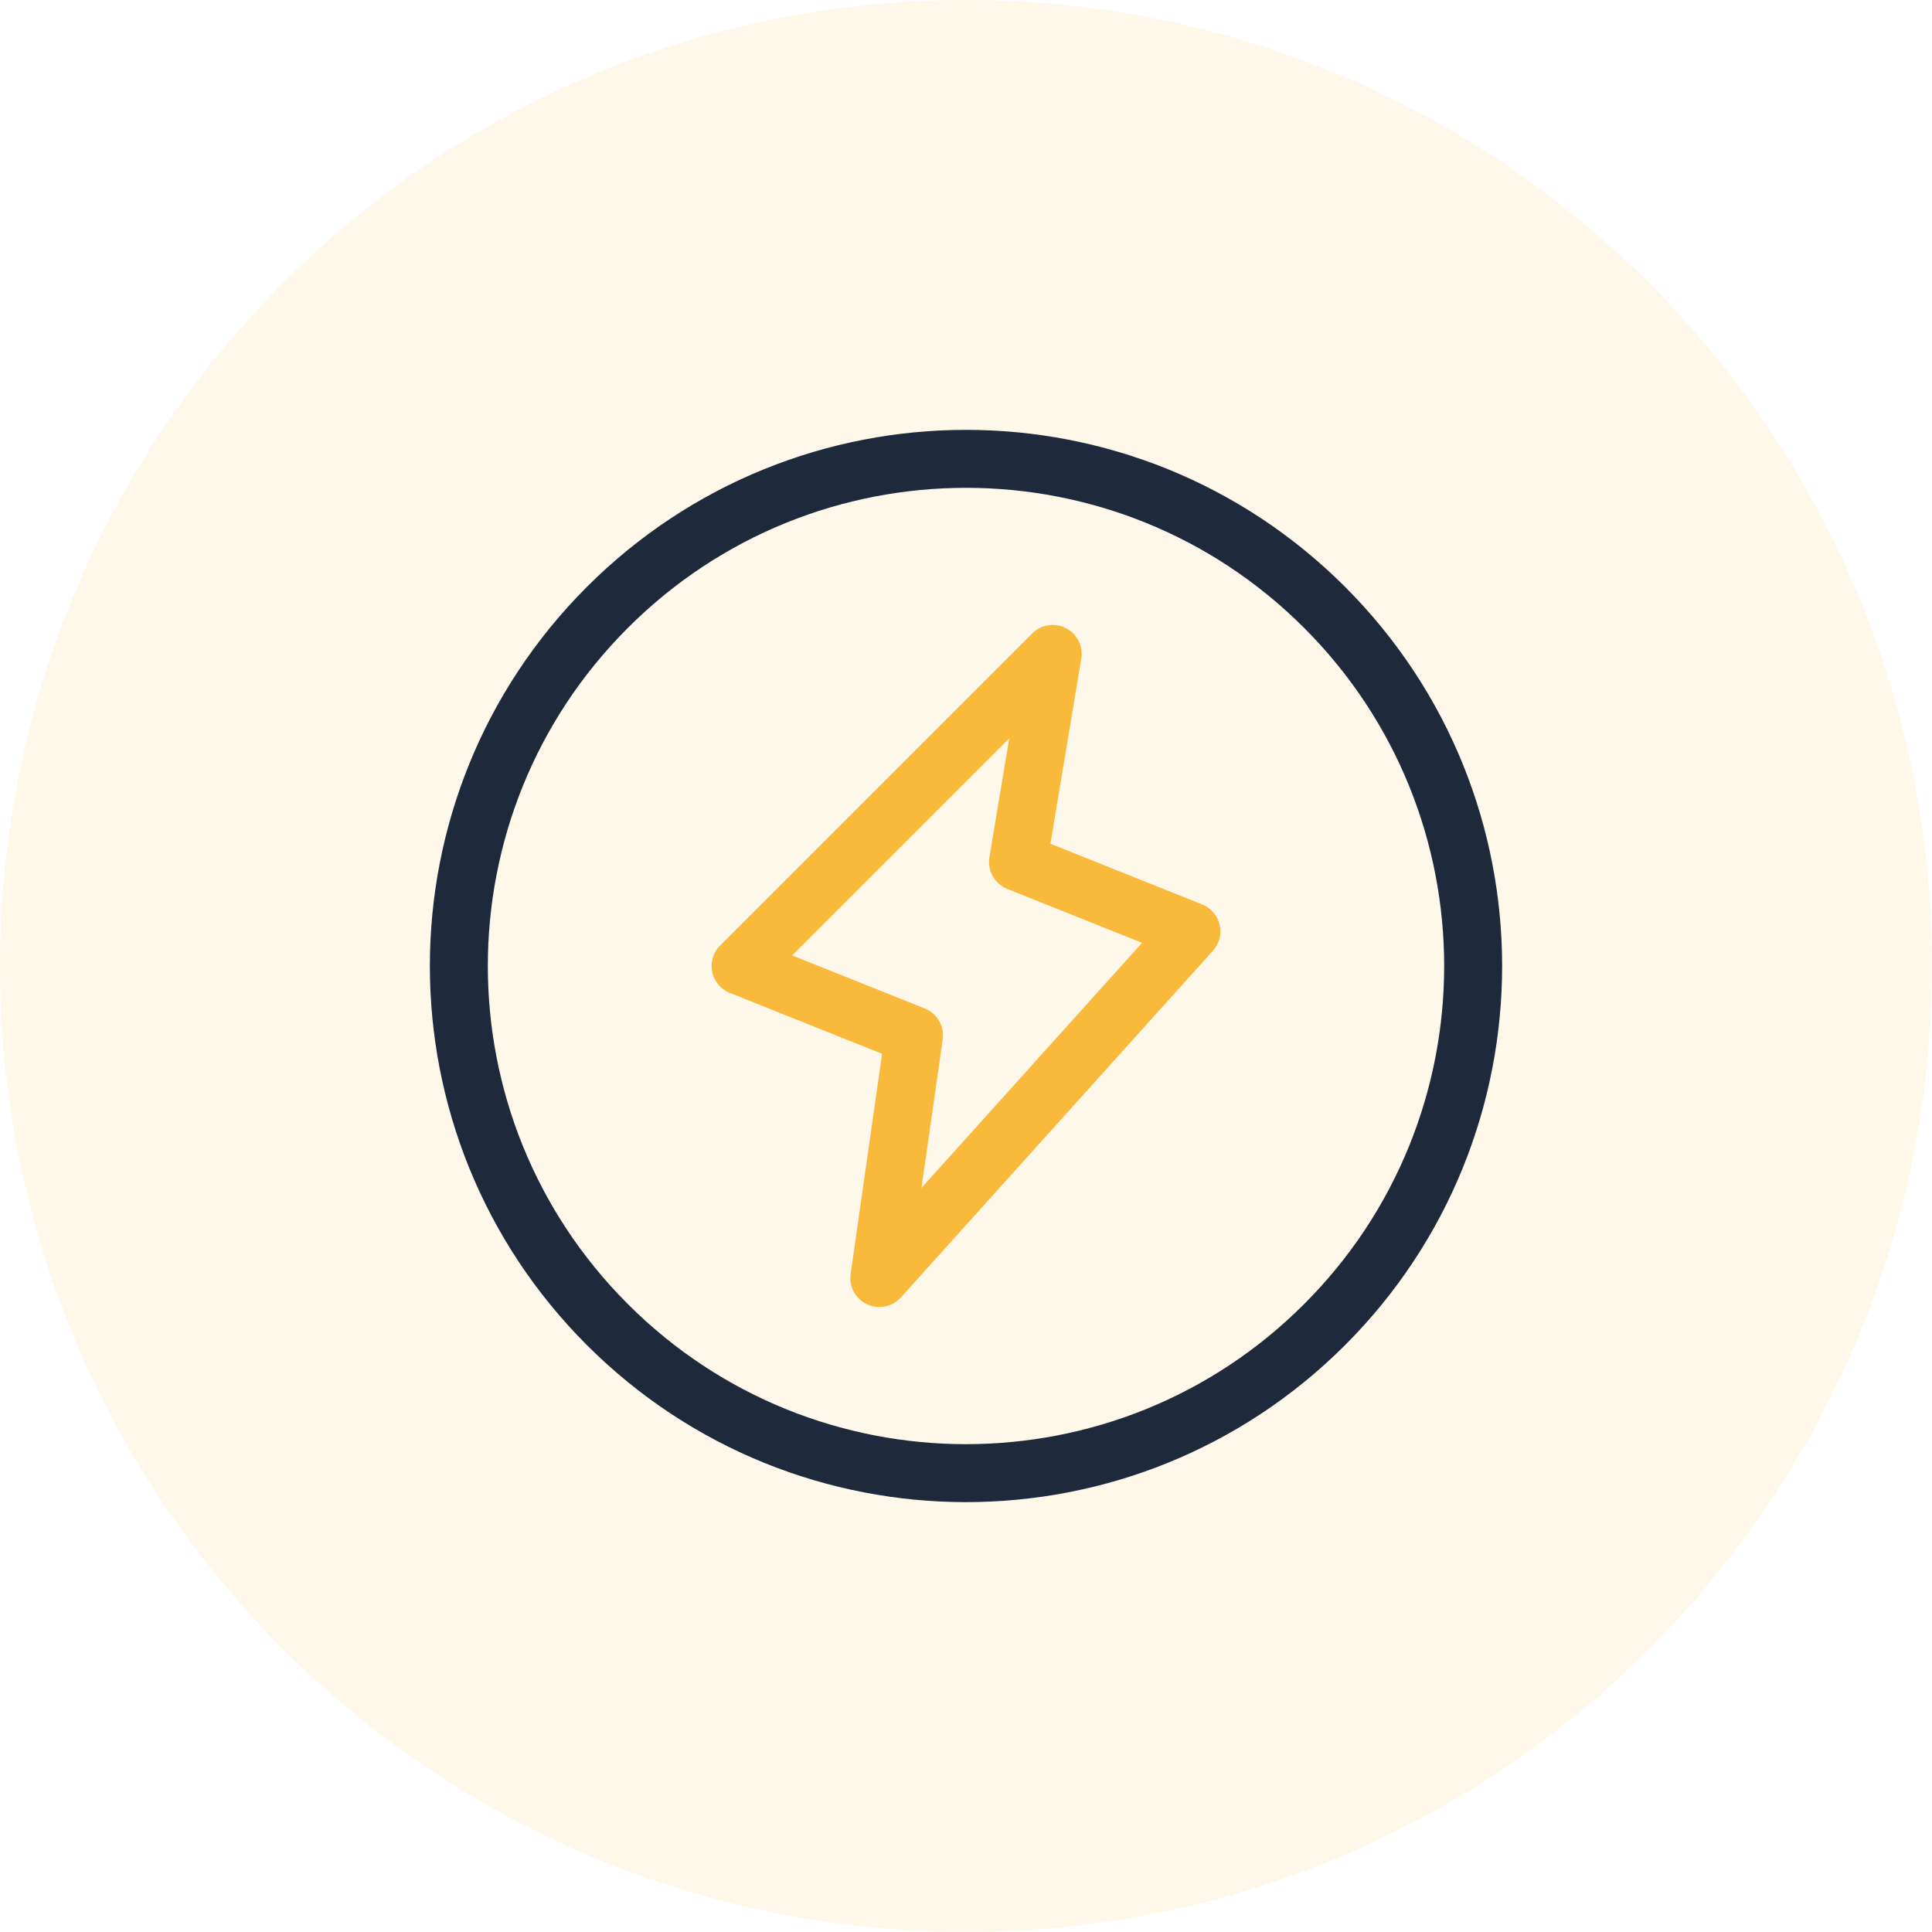 <svg width="100" height="100" viewBox="0 0 100 100" fill="none" xmlns="http://www.w3.org/2000/svg">
<g clip-path="url(#clip0_2039_998)">
<g clip-path="url(#clip1_2039_998)">
<g clip-path="url(#clip2_2039_998)">
<path d="M50 100C77.614 100 100 77.614 100 50C100 22.386 77.614 0 50 0C22.386 0 0 22.386 0 50C0 77.614 22.386 100 50 100Z" fill="#F9B93B" fill-opacity="0.1"/>
<path fill-rule="evenodd" clip-rule="evenodd" d="M52.692 44.616L61.666 48.206L45.514 66.152L47.308 53.59L38.333 50L54.486 33.847L52.692 44.616Z" stroke="#F9B93B" stroke-width="3" stroke-linecap="round" stroke-linejoin="round"/>
<path d="M68.561 31.438C78.813 41.69 78.813 58.31 68.561 68.561C58.31 78.813 41.69 78.813 31.438 68.561C21.187 58.31 21.187 41.69 31.438 31.438C41.69 21.187 58.31 21.187 68.561 31.438Z" stroke="#1E293B" stroke-width="3" stroke-linecap="round" stroke-linejoin="round"/>
</g>
</g>
</g>
<defs>
<clipPath id="clip0_2039_998">
<rect width="100" height="100" fill="white"/>
</clipPath>
<clipPath id="clip1_2039_998">
<rect width="100" height="100" fill="white"/>
</clipPath>
<clipPath id="clip2_2039_998">
<rect width="100" height="100" fill="white"/>
</clipPath>
</defs>
</svg>
